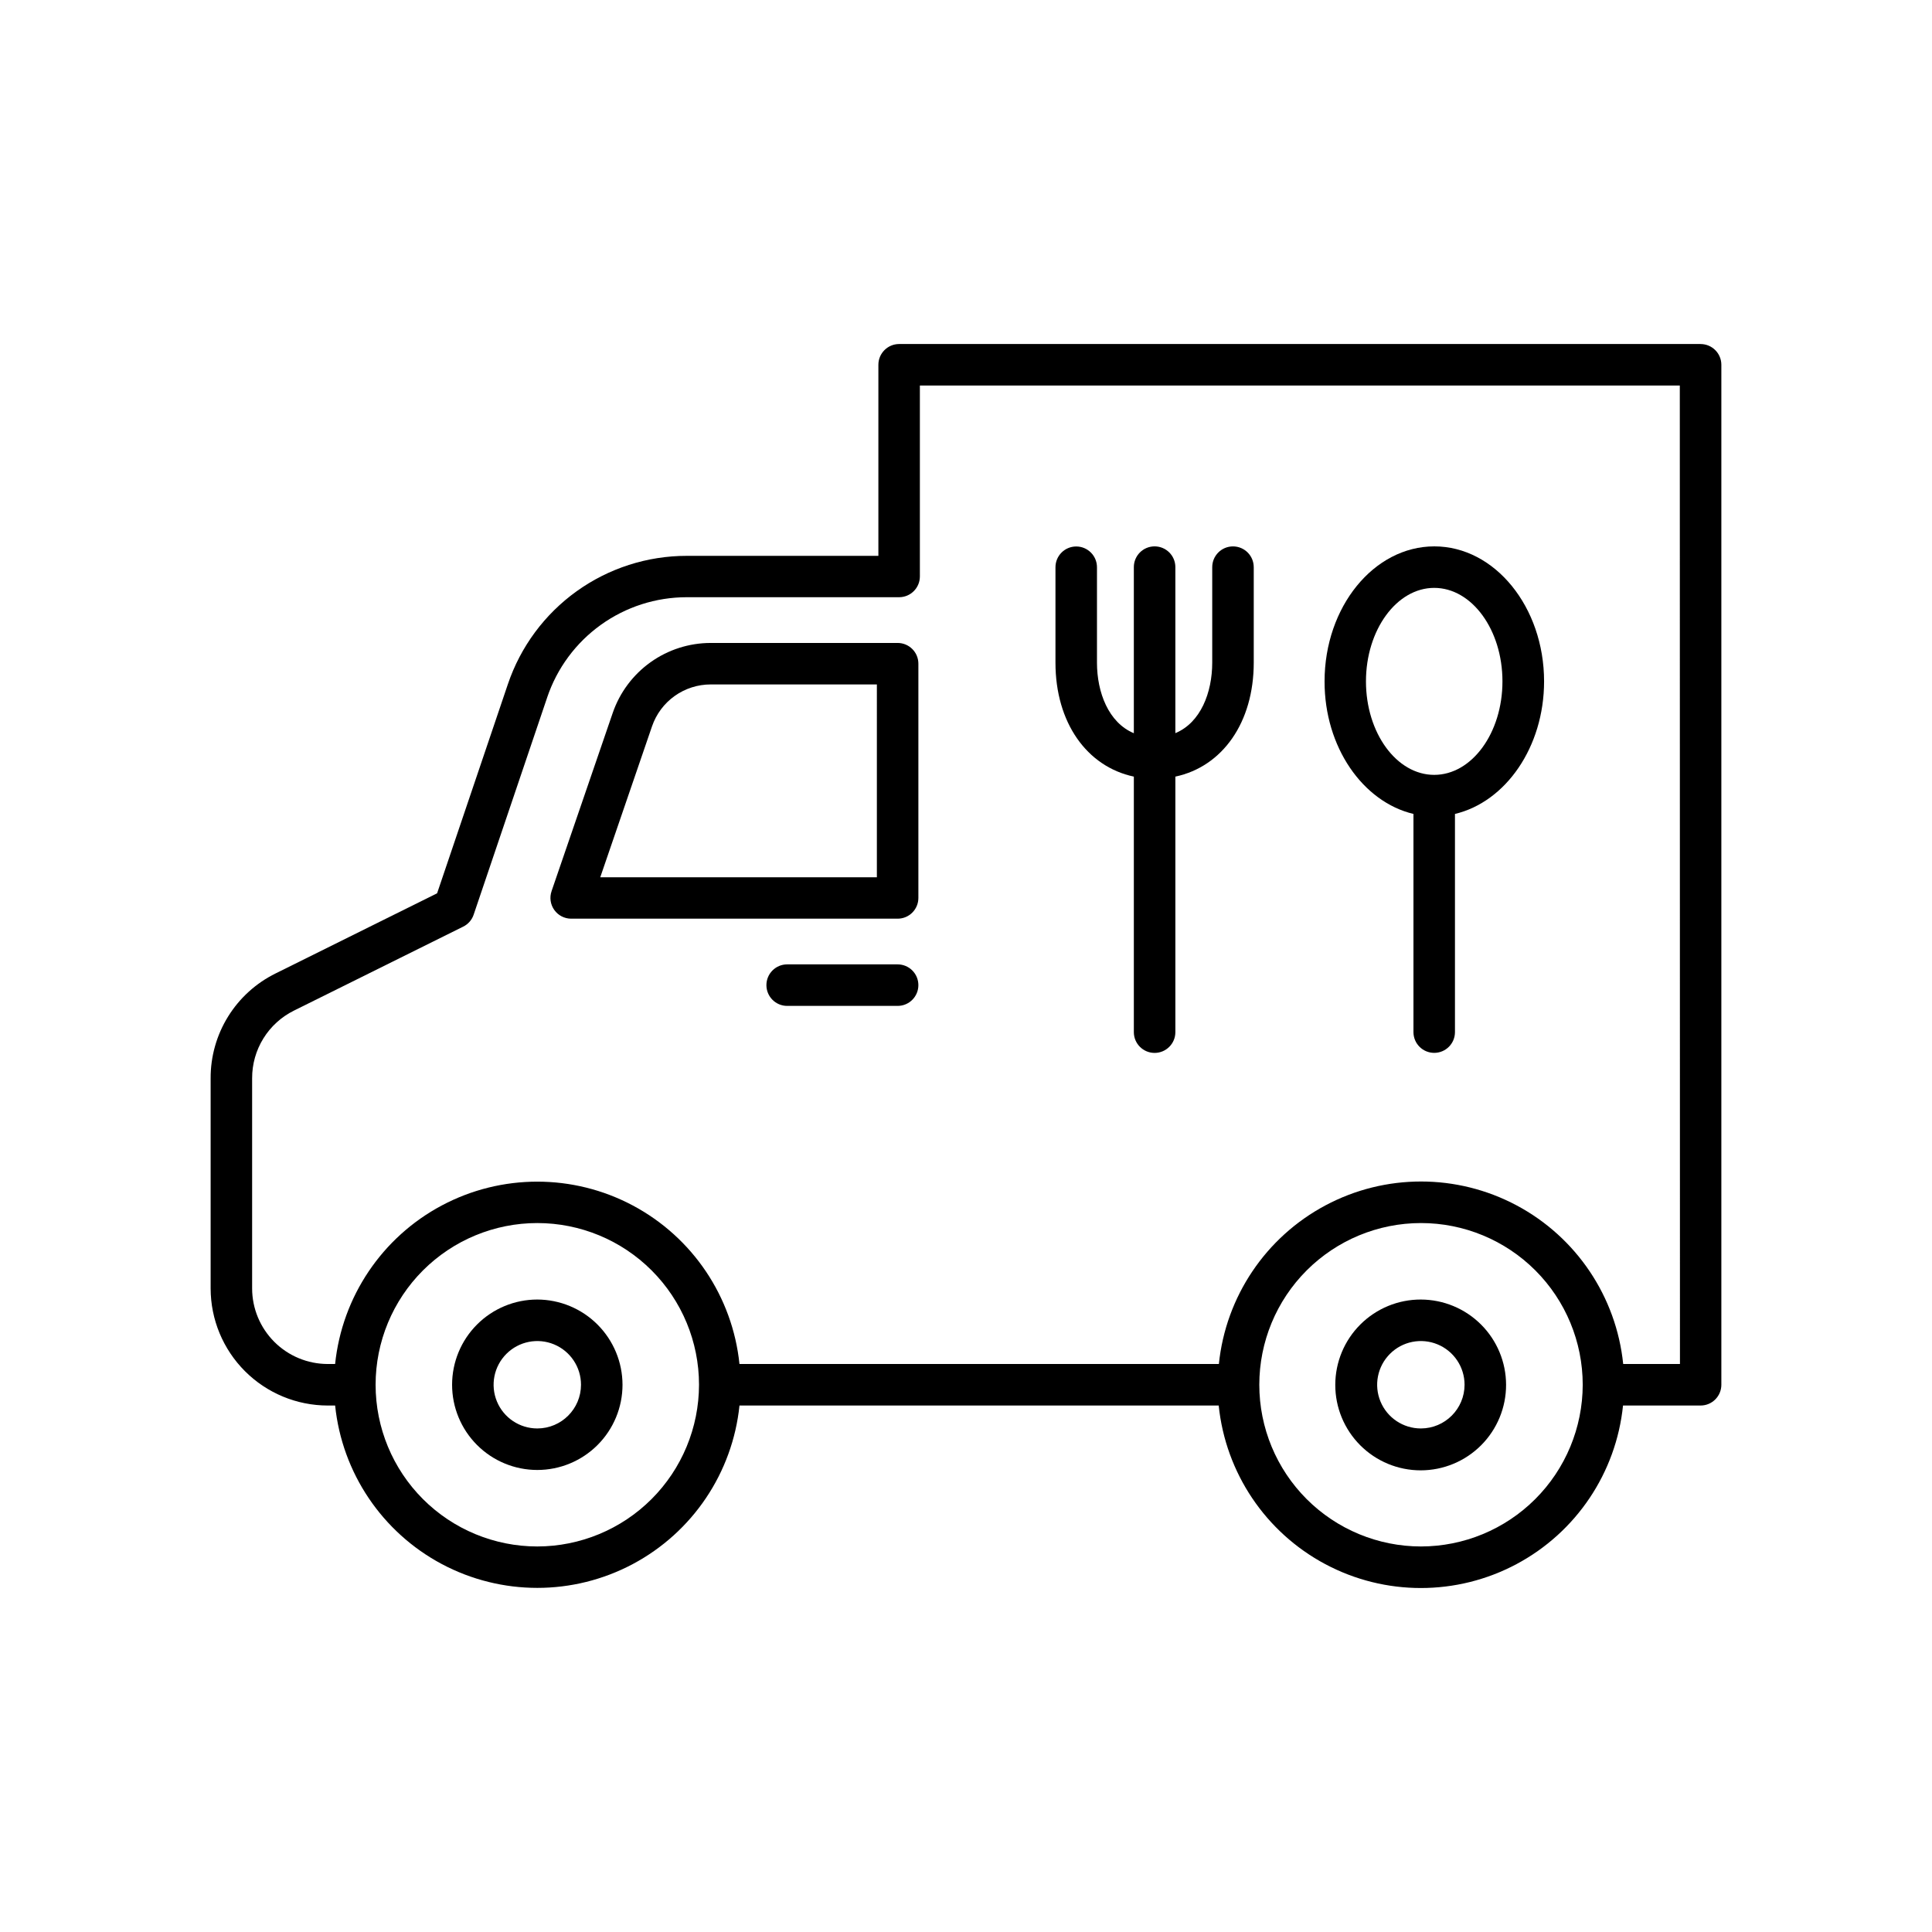 <?xml version="1.0" encoding="UTF-8"?>
<!-- The Best Svg Icon site in the world: iconSvg.co, Visit us! https://iconsvg.co -->
<svg fill="#000000" width="800px" height="800px" version="1.1" viewBox="144 144 512 512" xmlns="http://www.w3.org/2000/svg">
 <g>
  <path d="m518.58 359.7v57.82c0 3.039 2.461 5.5 5.5 5.5 3.039 0 5.5-2.461 5.5-5.5v-57.82c13.422-3.18 23.617-17.711 23.617-35.129 0-19.68-13.047-35.777-29.086-35.777-16.039 0-29.086 16.051-29.086 35.777-0.031 17.418 10.141 31.949 23.555 35.129zm5.5-59.906c9.977 0 18.086 11.109 18.086 24.777s-8.109 24.777-18.086 24.777c-9.977 0-18.086-11.121-18.086-24.777s8.148-24.777 18.086-24.777z"/>
  <path d="m444.48 349.81v67.723c0 3.035 2.465 5.5 5.5 5.5 3.039 0 5.504-2.465 5.504-5.5v-67.723c12.469-2.648 20.773-14.328 20.773-30.219v-25.289l-0.004 0.004c0-3.039-2.461-5.504-5.5-5.504-3.039 0-5.5 2.465-5.5 5.504v25.289c0 7.93-3.07 15.922-9.77 18.695v-43.996c0-3.039-2.465-5.5-5.504-5.5-3.035 0-5.5 2.461-5.5 5.5v44.016c-6.711-2.805-9.77-10.824-9.77-18.695v-25.289c0-3.039-2.465-5.504-5.5-5.504-3.039 0-5.5 2.465-5.5 5.504v25.289c0 15.859 8.293 27.539 20.77 30.195z"/>
  <path d="m286.39 488.39c-5.988 0-11.734 2.379-15.969 6.617-4.234 4.234-6.613 9.977-6.613 15.965 0 5.992 2.379 11.734 6.613 15.969 4.234 4.238 9.98 6.617 15.969 6.617s11.734-2.379 15.969-6.617c4.234-4.234 6.613-9.977 6.613-15.969-0.012-5.984-2.394-11.719-6.629-15.953-4.231-4.231-9.969-6.613-15.953-6.629zm0 34.164c-4.684 0-8.906-2.82-10.699-7.148-1.793-4.328-0.801-9.309 2.512-12.621s8.293-4.305 12.621-2.512c4.328 1.793 7.148 6.016 7.148 10.699-0.004 6.394-5.188 11.578-11.582 11.582z"/>
  <path d="m520.55 488.39c-6.008-0.016-11.773 2.359-16.031 6.602-4.258 4.238-6.652 10-6.656 16.008-0.008 6.008 2.375 11.773 6.625 16.023 4.246 4.25 10.012 6.637 16.02 6.633 6.008-0.004 11.77-2.398 16.012-6.652s6.621-10.02 6.606-16.031c-0.012-5.981-2.394-11.719-6.625-15.949-4.231-4.231-9.965-6.617-15.949-6.633zm0 34.164c-4.684 0.004-8.91-2.812-10.707-7.141-1.793-4.328-0.805-9.312 2.508-12.625 3.309-3.316 8.293-4.309 12.621-2.516 4.328 1.793 7.152 6.016 7.152 10.699-0.008 6.391-5.184 11.574-11.574 11.582z"/>
  <path d="m594.67 235.17h-212.39c-3.035 0-5.5 2.465-5.5 5.5v50.637h-50.785c-10.465-0.004-20.672 3.277-29.176 9.379-8.508 6.102-14.883 14.723-18.23 24.641l-18.754 55.41-42.789 21.23c-5.188 2.555-9.555 6.512-12.602 11.43-3.047 4.914-4.648 10.586-4.625 16.371v55.676c0.008 8.227 3.277 16.113 9.094 21.93 5.816 5.82 13.703 9.094 21.93 9.105h1.969c1.844 17.832 12.438 33.578 28.262 42.008 15.828 8.426 34.809 8.426 50.633 0 15.824-8.43 26.422-24.176 28.262-42.008h127c1.828 17.84 12.422 33.605 28.25 42.039s34.82 8.434 50.648 0c15.832-8.434 26.422-24.199 28.25-42.039h20.555c3.039 0 5.504-2.465 5.504-5.504v-270.3c0-3.035-2.465-5.5-5.504-5.5zm-308.28 318.66c-11.363 0-22.266-4.516-30.301-12.551-8.035-8.039-12.551-18.938-12.551-30.305 0-11.363 4.516-22.262 12.551-30.301 8.035-8.035 18.938-12.551 30.301-12.551 11.367 0 22.266 4.516 30.301 12.551 8.039 8.039 12.555 18.938 12.555 30.301-0.016 11.363-4.535 22.254-12.566 30.289-8.035 8.035-18.926 12.555-30.289 12.566zm234.19 0h0.004c-11.367 0-22.266-4.516-30.305-12.551-8.035-8.039-12.551-18.938-12.551-30.305 0-11.363 4.516-22.262 12.551-30.301 8.039-8.035 18.938-12.551 30.305-12.551 11.363 0 22.262 4.516 30.301 12.551 8.035 8.039 12.551 18.938 12.551 30.301-0.016 11.367-4.539 22.266-12.582 30.301-8.043 8.035-18.941 12.551-30.312 12.555zm68.625-48.355h-15.043c-1.828-17.844-12.422-33.605-28.25-42.039s-34.82-8.434-50.648 0c-15.832 8.434-26.422 24.195-28.25 42.039h-127.05c-1.84-17.832-12.438-33.582-28.262-42.008-15.824-8.426-34.805-8.426-50.633 0-15.824 8.426-26.418 24.176-28.262 42.008h-1.969c-5.309-0.008-10.398-2.121-14.152-5.875-3.754-3.758-5.867-8.848-5.871-14.156v-55.676c-0.016-3.734 1.016-7.398 2.984-10.574 1.965-3.176 4.785-5.734 8.133-7.387l44.82-22.238h0.004c1.305-0.645 2.301-1.785 2.766-3.168l19.484-57.562h-0.004c2.609-7.746 7.582-14.473 14.219-19.242 6.633-4.766 14.602-7.328 22.77-7.328h56.285c3.039-0.004 5.5-2.469 5.5-5.508v-50.59h201.39z"/>
  <path d="m381.88 314.39h-49.535c-5.723 0-11.301 1.789-15.953 5.113-4.656 3.324-8.156 8.023-10.016 13.434l-16.207 47.23 0.004 0.004c-0.582 1.68-0.312 3.539 0.723 4.984 1.031 1.449 2.703 2.309 4.481 2.305h86.504c3.039 0 5.5-2.461 5.5-5.5v-62.078c-0.004-3.035-2.465-5.492-5.5-5.492zm-5.5 62.102h-73.309l13.719-40c1.109-3.242 3.207-6.059 5.996-8.051 2.789-1.988 6.133-3.059 9.559-3.059h44.035z"/>
  <path d="m381.88 399.57h-29.273c-3.039 0-5.5 2.465-5.5 5.5 0 3.039 2.461 5.504 5.5 5.504h29.273c3.039 0 5.5-2.465 5.5-5.504 0-3.035-2.461-5.5-5.5-5.5z"/>
 </g>
</svg>